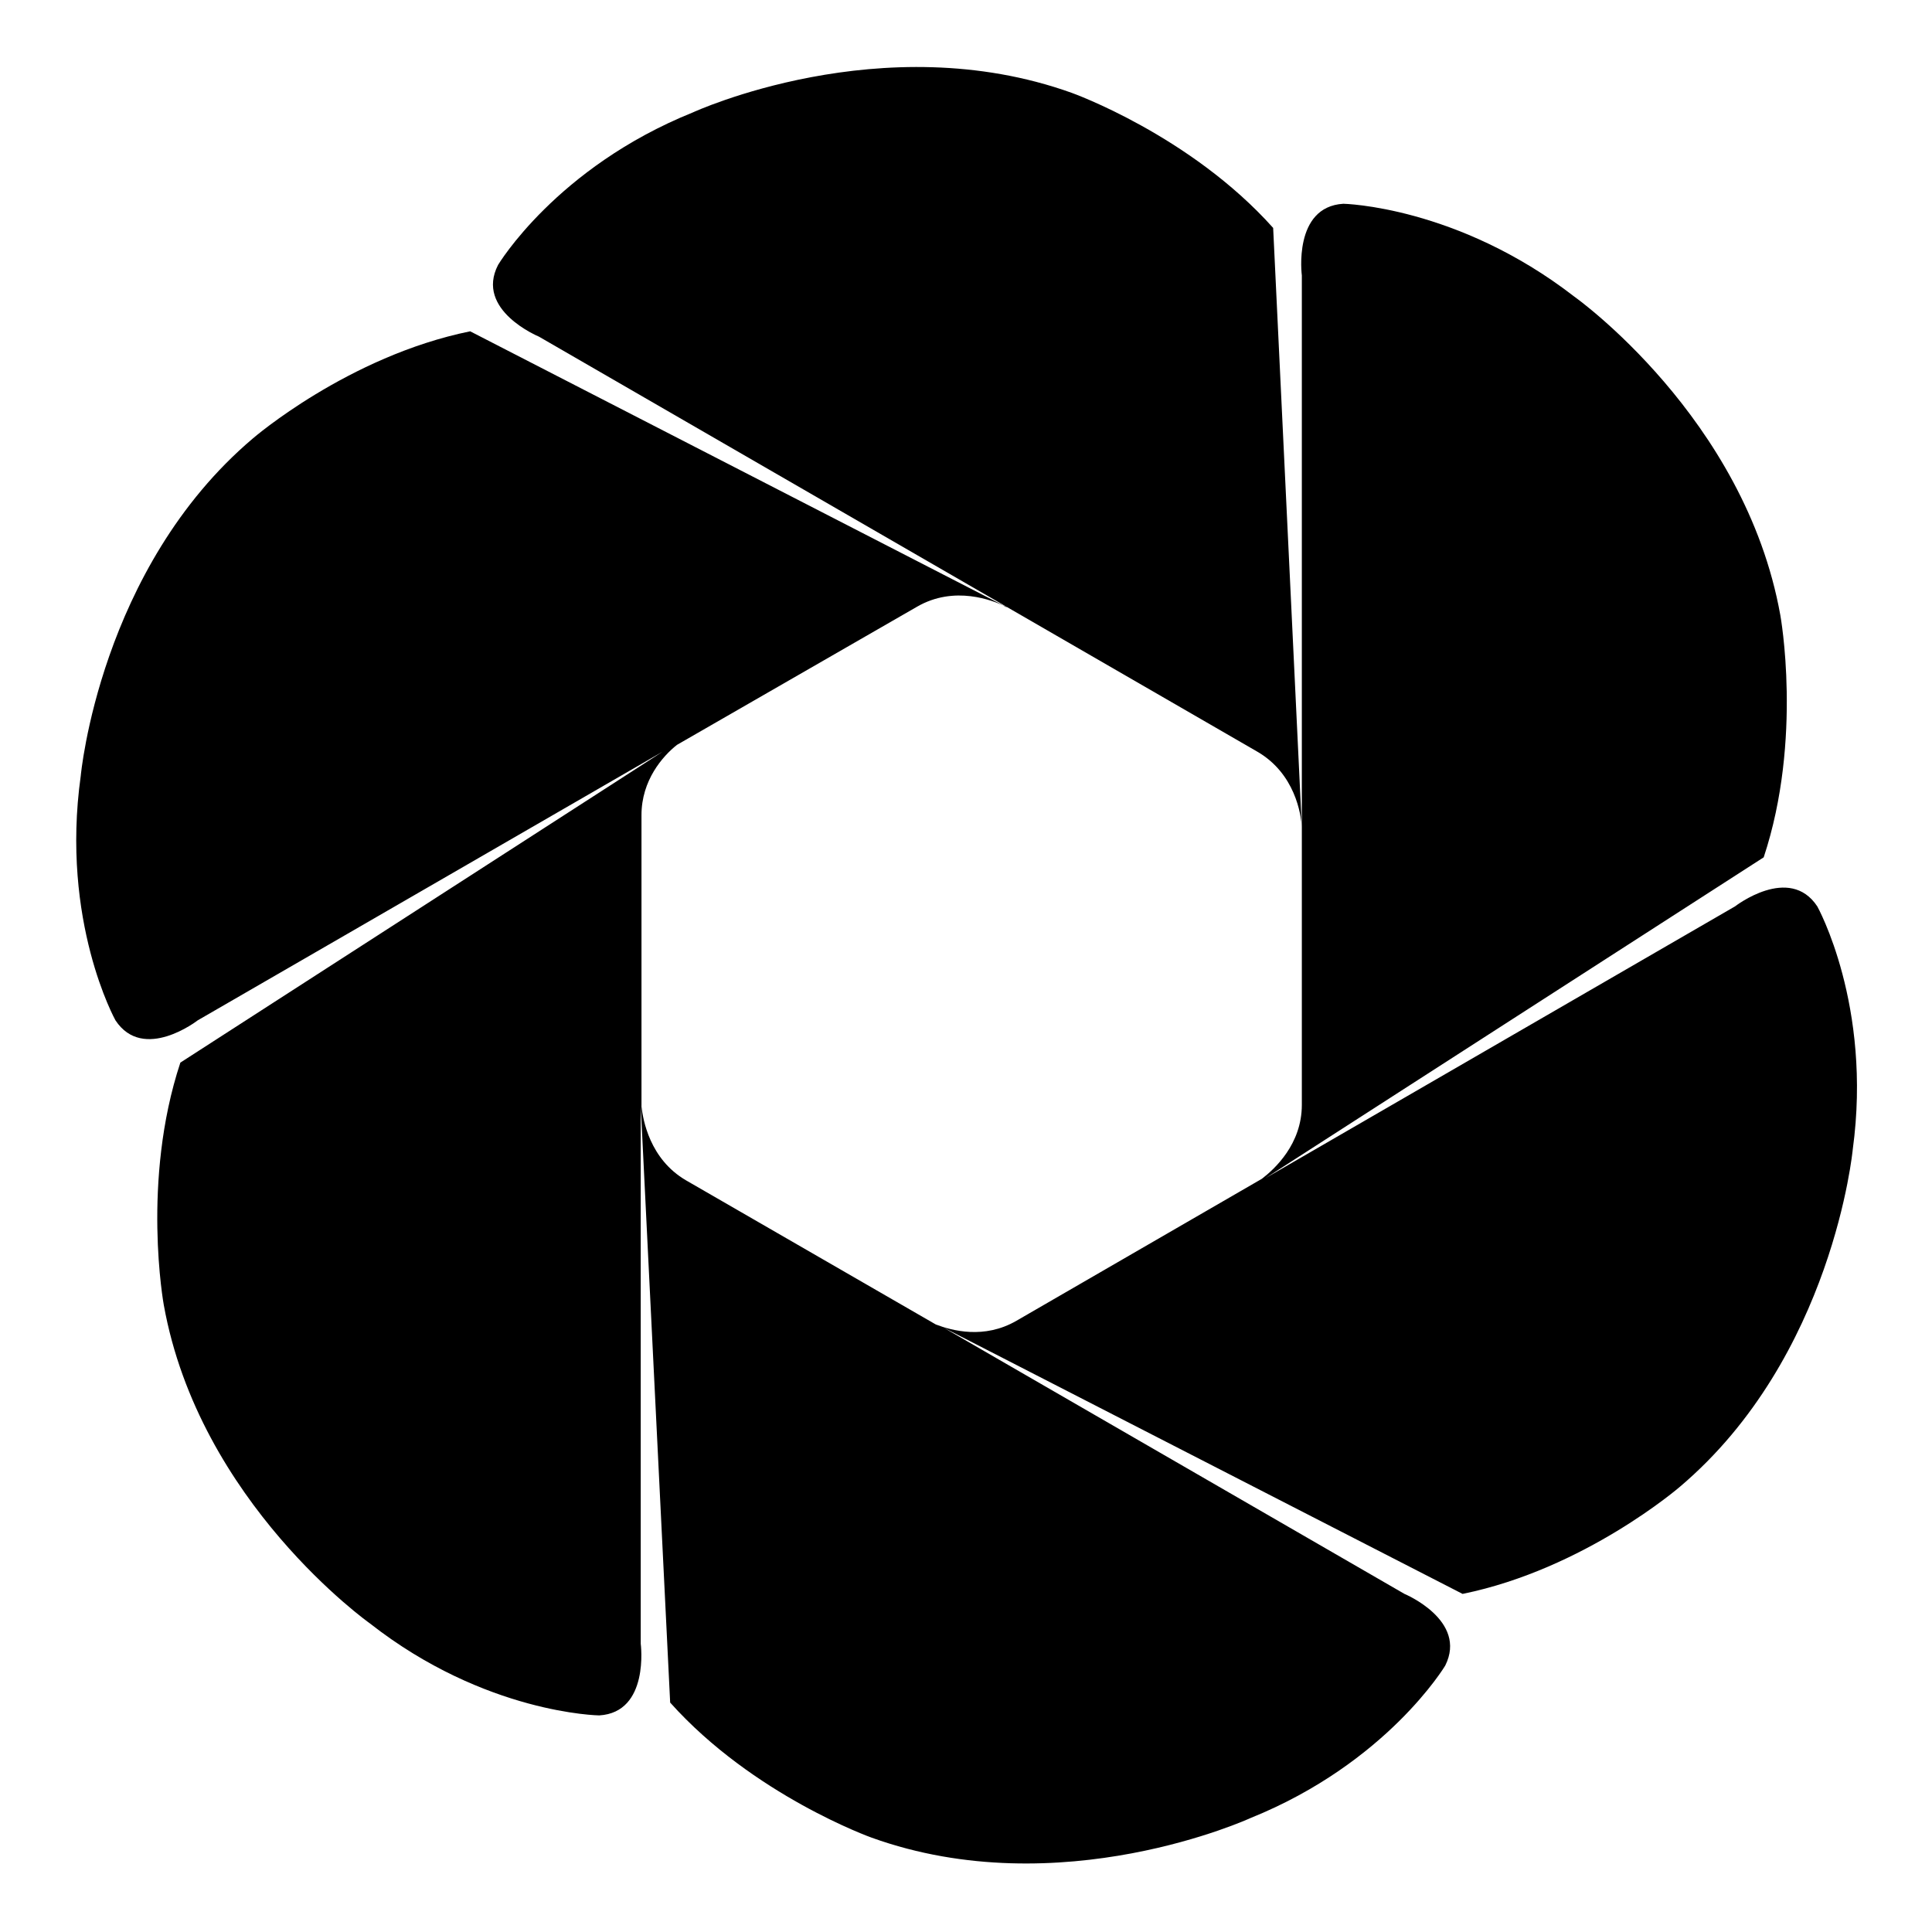 <?xml version="1.0" encoding="utf-8"?>
<!-- Svg Vector Icons : http://www.onlinewebfonts.com/icon -->
<!DOCTYPE svg PUBLIC "-//W3C//DTD SVG 1.1//EN" "http://www.w3.org/Graphics/SVG/1.1/DTD/svg11.dtd">
<svg version="1.1" xmlns="http://www.w3.org/2000/svg" xmlns:xlink="http://www.w3.org/1999/xlink" x="0px" y="0px" viewBox="0 0 256 256" enable-background="new 0 0 256 256" xml:space="preserve">
<g><g><path fill="#000000" d="M132.9,80.2l0.5,0.2C133.4,80.5,133.2,80.4,132.9,80.2z"/><path fill="#000000" d="M240.8,120.1c-3.7-5.6-10.9,0-10.9,0l-62.2,36l66-42.5c5.2-15.7,2.2-32.1,2.2-32.1c-4.7-26.2-27.3-42.2-27.3-42.2C193.1,27.3,178,27,178,27c-6.7,0.4-5.5,9.5-5.5,9.5v73.4c0-0.1,0-0.2,0-0.3l0,0.4v36.4c0,5.2-3.6,8.5-5.3,9.8L134.7,175c-4.3,2.5-8.6,1.3-10.7,0.5l-33.1-19.1c-4.8-2.8-5.7-8-5.9-9.8V108c0-4.6,2.8-7.8,4.7-9.3l31.8-18.3c5-2.9,10.1-0.8,11.6-0.1L62.3,43.9c-16.2,3.3-28.8,14.2-28.8,14.2c-20.3,17.2-22.8,44.7-22.8,44.7c-2.7,19.3,4.6,32.4,4.6,32.4c3.7,5.6,10.9,0,10.9,0l61.6-35.6l-63.9,41.2c-5.2,15.7-2.2,32.1-2.2,32.1c4.7,26.2,27.3,42.2,27.3,42.2c15.3,12,30.4,12.2,30.4,12.2c6.7-0.4,5.5-9.5,5.5-9.5v-71.3l3.9,79.1c11,12.3,26.7,17.9,26.7,17.9c25,9,50.2-2.6,50.2-2.6c18.1-7.3,25.8-20.2,25.8-20.2c3-6-5.4-9.5-5.4-9.5l-61.1-35.3l68.8,35.3c16.2-3.3,28.8-14.2,28.8-14.2c20.3-17.2,22.9-44.7,22.9-44.7C248.1,133.2,240.8,120.1,240.8,120.1z"/><path fill="#000000" d="M172.5,109.6c-0.1-1.7-0.9-7.1-5.9-10l-95.2-55c0,0-8.5-3.5-5.4-9.5c0,0,7.7-12.9,25.8-20.2c0,0,25.1-11.6,50.2-2.6c0,0,15.7,5.6,26.7,17.9L172.5,109.6z"/></g></g>
</svg>